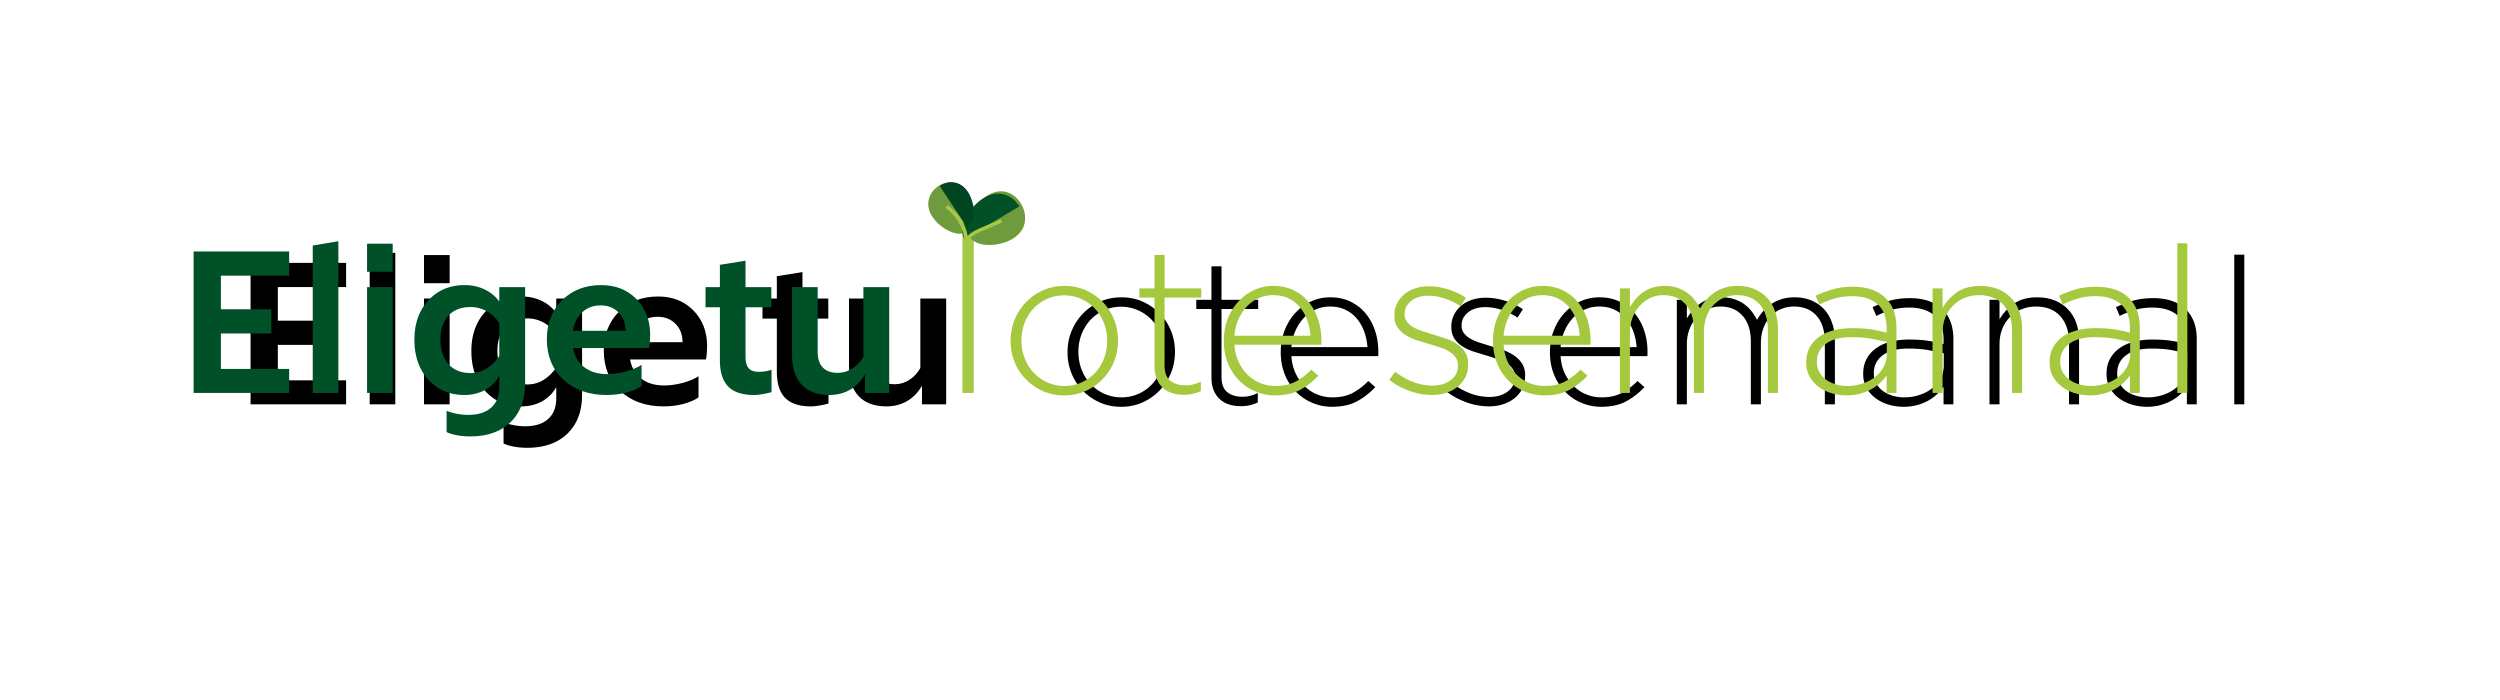 <?xml version="1.0" encoding="UTF-8"?>
<svg xmlns="http://www.w3.org/2000/svg" xmlns:xlink="http://www.w3.org/1999/xlink" xmlns:v="https://vecta.io/nano" width="439" height="123">
  <style><![CDATA[.B{fill:#000}.C{fill:#a5c93e}.D{fill:#005127}]]></style>
  <defs>
    <path id="A" d="M0 12.16V37h16.776v-4.212H4.788V26.56h8.856v-4.248H4.788v-5.904h11.988V12.16z"></path>
    <filter x="-363.6%" y="-277.8%" width="946.4%" height="671.7%" id="B">
      <feOffset dx="10" dy="2" in="SourceAlpha"></feOffset>
      <feGaussianBlur stdDeviation="22"></feGaussianBlur>
      <feColorMatrix values="0 0 0 0 1   0 0 0 0 1   0 0 0 0 1  0 0 0 1 0"></feColorMatrix>
    </filter>
    <path id="C" d="M20.916 11.116V37h4.5V10.36z"></path>
    <filter x="-1355.6%" y="-259.0%" width="3255.6%" height="633.0%" id="D">
      <feOffset dx="10" dy="2" in="SourceAlpha"></feOffset>
      <feGaussianBlur stdDeviation="22"></feGaussianBlur>
      <feColorMatrix values="0 0 0 0 1   0 0 0 0 1   0 0 0 0 1  0 0 0 1 0"></feColorMatrix>
    </filter>
    <path d="M30.456 15.724h4.5v-4.932h-4.5v4.932zm0 21.276h4.5V18.424h-4.5V37z" id="E"></path>
    <filter x="-1355.6%" y="-263.3%" width="3255.6%" height="641.8%" id="F">
      <feOffset dx="10" dy="2" in="SourceAlpha"></feOffset>
      <feGaussianBlur stdDeviation="22"></feGaussianBlur>
      <feColorMatrix values="0 0 0 0 1   0 0 0 0 1   0 0 0 0 1  0 0 0 1 0"></feColorMatrix>
    </filter>
    <path d="M48.636 33.508c-1.656 0-2.952-.522-3.888-1.566s-1.404-2.49-1.404-4.338c0-1.776.468-3.168 1.404-4.176s2.232-1.512 3.888-1.512a5.77 5.77 0 0 1 2.862.756c.9.504 1.626 1.2 2.178 2.088v5.76c-.648.96-1.404 1.698-2.268 2.214s-1.788.774-2.772.774zm-.432 7.344a10.76 10.76 0 0 1-1.926-.18c-.66-.12-1.278-.3-1.854-.54v3.744c.504.24 1.122.426 1.854.558s1.494.198 2.286.198c3 0 5.358-.828 7.074-2.484s2.574-3.936 2.574-6.84V18.424h-4.536v2.52a6.8 6.8 0 0 0-2.592-2.124c-1.056-.504-2.22-.756-3.492-.756-2.592 0-4.71.888-6.354 2.664s-2.466 4.08-2.466 6.912c0 2.904.816 5.25 2.448 7.038s3.744 2.682 6.336 2.682c1.344 0 2.55-.294 3.618-.882s1.902-1.422 2.502-2.502v1.98c0 1.56-.474 2.766-1.422 3.618s-2.298 1.278-4.05 1.278z" id="G"></path>
    <filter x="-313.8%" y="-259.7%" width="830.5%" height="634.5%" id="H">
      <feOffset dx="10" dy="2" in="SourceAlpha"></feOffset>
      <feGaussianBlur stdDeviation="22"></feGaussianBlur>
      <feColorMatrix values="0 0 0 0 1   0 0 0 0 1   0 0 0 0 1  0 0 0 1 0"></feColorMatrix>
    </filter>
    <path d="M72.54 37.36c1.224 0 2.382-.144 3.474-.432s1.974-.672 2.646-1.152v-3.708c-.744.48-1.674.87-2.79 1.17s-2.202.45-3.258.45c-1.632 0-2.97-.402-4.014-1.206s-1.698-1.926-1.962-3.366h13.32c.072-.264.126-.624.162-1.08l.054-1.332c-.024-2.52-.834-4.59-2.43-6.21s-3.654-2.43-6.174-2.43c-2.808 0-5.1.888-6.876 2.664s-2.664 4.056-2.664 6.84c0 2.928.966 5.292 2.898 7.092s4.47 2.7 7.614 2.7zm-1.08-15.732c1.296 0 2.352.414 3.168 1.242s1.224 1.902 1.224 3.222H66.6c.24-1.392.792-2.484 1.656-3.276s1.932-1.188 3.204-1.188z" id="I"></path>
    <filter x="-336.2%" y="-357.6%" width="882.6%" height="835.9%" id="J">
      <feOffset dx="10" dy="2" in="SourceAlpha"></feOffset>
      <feGaussianBlur stdDeviation="22"></feGaussianBlur>
      <feColorMatrix values="0 0 0 0 1   0 0 0 0 1   0 0 0 0 1  0 0 0 1 0"></feColorMatrix>
    </filter>
    <path d="M99.288 33.292c-.864 0-1.476-.216-1.836-.648s-.54-1.104-.54-2.016v-8.676h4.536v-3.528h-4.536V13.78l-4.5.72v3.924h-2.52v3.528h2.52v9.288c0 2.088.486 3.63 1.458 4.626s2.49 1.494 4.554 1.494c.408 0 .894-.048 1.458-.144s1.098-.216 1.602-.36v-3.924c-.384.12-.756.21-1.116.27a6.56 6.56 0 0 1-1.08.09z" id="K"></path>
    <filter x="-526.2%" y="-292.6%" width="1325.0%" height="702.2%" id="L">
      <feOffset dx="10" dy="2" in="SourceAlpha"></feOffset>
      <feGaussianBlur stdDeviation="22"></feGaussianBlur>
      <feColorMatrix values="0 0 0 0 1   0 0 0 0 1   0 0 0 0 1  0 0 0 1 0"></feColorMatrix>
    </filter>
    <path d="M122.148 18.424h-4.536v12.204c-.504.888-1.152 1.584-1.944 2.088s-1.644.756-2.556.756c-1.152 0-2.028-.312-2.628-.936s-.9-1.536-.9-2.736V18.424h-4.5v11.952c0 2.256.564 3.984 1.692 5.184s2.76 1.8 4.896 1.8c1.344 0 2.55-.312 3.618-.936s1.938-1.524 2.61-2.7V37h4.248V18.424z" id="M"></path>
    <filter x="-357.5%" y="-364.4%" width="932.2%" height="849.9%" id="N">
      <feOffset dx="10" dy="2" in="SourceAlpha"></feOffset>
      <feGaussianBlur stdDeviation="22"></feGaussianBlur>
      <feColorMatrix values="0 0 0 0 1   0 0 0 0 1   0 0 0 0 1  0 0 0 1 0"></feColorMatrix>
    </filter>
    <path d="M152.856 37.432c-1.368 0-2.622-.258-3.762-.774s-2.13-1.206-2.97-2.07-1.494-1.872-1.962-3.024-.702-2.376-.702-3.672v-.072c0-1.296.234-2.52.702-3.672s1.128-2.172 1.98-3.06 1.854-1.59 3.006-2.106 2.412-.774 3.78-.774 2.622.258 3.762.774 2.13 1.206 2.97 2.07 1.494 1.872 1.962 3.024.702 2.376.702 3.672v.072c0 1.296-.234 2.52-.702 3.672s-1.128 2.172-1.98 3.06-1.854 1.59-3.006 2.106-2.412.774-3.78.774zm.072-1.656c1.08 0 2.082-.21 3.006-.63s1.716-.984 2.376-1.692 1.176-1.542 1.548-2.502.558-1.98.558-3.06v-.072c0-1.104-.192-2.142-.576-3.114s-.918-1.818-1.602-2.538a7.43 7.43 0 0 0-2.412-1.692 7.27 7.27 0 0 0-2.97-.612c-1.08 0-2.082.21-3.006.63s-1.716.984-2.376 1.692-1.176 1.542-1.548 2.502-.558 1.98-.558 3.06v.072c0 1.104.192 2.142.576 3.114s.918 1.818 1.602 2.538a7.43 7.43 0 0 0 2.412 1.692 7.27 7.27 0 0 0 2.97.612z" id="O"></path>
    <filter x="-323.4%" y="-358.9%" width="852.8%" height="838.7%" id="P">
      <feOffset dx="10" dy="2" in="SourceAlpha"></feOffset>
      <feGaussianBlur stdDeviation="22"></feGaussianBlur>
      <feColorMatrix values="0 0 0 0 1   0 0 0 0 1   0 0 0 0 1  0 0 0 1 0"></feColorMatrix>
    </filter>
    <path d="M173.88 37.324c-.72 0-1.392-.096-2.016-.288s-1.17-.498-1.638-.918-.834-.948-1.098-1.584-.396-1.386-.396-2.25V20.26h-2.664v-1.62h2.664v-5.868h1.764v5.868h6.444v1.62h-6.444v11.844c0 1.32.342 2.244 1.026 2.772s1.566.792 2.646.792c.456 0 .888-.048 1.296-.144s.876-.264 1.404-.504v1.656a7.67 7.67 0 0 1-1.422.486c-.468.108-.99.162-1.566.162z" id="Q"></path>
    <filter x="-561.1%" y="-281.0%" width="1406.1%" height="678.4%" id="R">
      <feOffset dx="10" dy="2" in="SourceAlpha"></feOffset>
      <feGaussianBlur stdDeviation="22"></feGaussianBlur>
      <feColorMatrix values="0 0 0 0 1   0 0 0 0 1   0 0 0 0 1  0 0 0 1 0"></feColorMatrix>
    </filter>
    <path d="M189.9 37.432c-1.2 0-2.346-.228-3.438-.684s-2.052-1.104-2.88-1.944-1.482-1.848-1.962-3.024-.72-2.484-.72-3.924v-.072c0-1.32.222-2.562.666-3.726s1.056-2.178 1.836-3.042 1.698-1.548 2.754-2.052 2.208-.756 3.456-.756c1.296 0 2.46.246 3.492.738a7.86 7.86 0 0 1 2.646 2.034c.732.864 1.296 1.878 1.692 3.042s.594 2.43.594 3.798v.378c0 .084-.012.198-.036.342h-15.228c.072 1.152.324 2.172.756 3.06s.972 1.644 1.62 2.268 1.386 1.098 2.214 1.422a7.1 7.1 0 0 0 2.61.486c1.44 0 2.658-.276 3.654-.828s1.878-1.236 2.646-2.052l1.224 1.08a12.48 12.48 0 0 1-3.186 2.484c-1.188.648-2.658.972-4.41.972zm6.228-10.476c-.072-.936-.258-1.83-.558-2.682a7.46 7.46 0 0 0-1.26-2.268 6.03 6.03 0 0 0-1.998-1.584c-.792-.396-1.716-.594-2.772-.594-.912 0-1.764.18-2.556.54s-1.482.858-2.07 1.494-1.074 1.392-1.458 2.268a8.49 8.49 0 0 0-.684 2.826h13.356z" id="S"></path>
    <filter x="-356.0%" y="-358.9%" width="928.7%" height="838.7%" id="T">
      <feOffset dx="10" dy="2" in="SourceAlpha"></feOffset>
      <feGaussianBlur stdDeviation="22"></feGaussianBlur>
      <feColorMatrix values="0 0 0 0 1   0 0 0 0 1   0 0 0 0 1  0 0 0 1 0"></feColorMatrix>
    </filter>
    <path d="M217.476 37.36a11.66 11.66 0 0 1-4.032-.738c-1.344-.492-2.508-1.134-3.492-1.926l1.044-1.404c1.008.768 2.064 1.362 3.168 1.782a9.54 9.54 0 0 0 3.42.63c1.248 0 2.298-.312 3.15-.936s1.278-1.476 1.278-2.556v-.072c0-.528-.132-.984-.396-1.368s-.624-.72-1.08-1.008-.972-.528-1.548-.72l-1.836-.576-2.25-.684c-.756-.24-1.434-.546-2.034-.918s-1.086-.834-1.458-1.386-.558-1.236-.558-2.052v-.072c0-.744.15-1.422.45-2.034s.714-1.146 1.242-1.602 1.164-.81 1.908-1.062 1.56-.378 2.448-.378c1.104 0 2.238.18 3.402.54s2.202.852 3.114 1.476l-.936 1.476c-.84-.552-1.746-.996-2.718-1.332s-1.95-.504-2.934-.504c-1.272 0-2.286.306-3.042.918s-1.134 1.374-1.134 2.286v.072c0 .504.144.942.432 1.314a3.72 3.72 0 0 0 1.134.954c.468.264 1.014.498 1.638.702l1.908.594 2.196.702c.72.252 1.368.576 1.944.972s1.038.87 1.386 1.422.522 1.236.522 2.052v.072c0 .816-.162 1.554-.486 2.214a4.99 4.99 0 0 1-1.35 1.692c-.576.468-1.248.828-2.016 1.08s-1.596.378-2.484.378z" id="U"></path>
    <filter x="-440.1%" y="-361.6%" width="1124.5%" height="844.2%" id="V">
      <feOffset dx="10" dy="2" in="SourceAlpha"></feOffset>
      <feGaussianBlur stdDeviation="22"></feGaussianBlur>
      <feColorMatrix values="0 0 0 0 1   0 0 0 0 1   0 0 0 0 1  0 0 0 1 0"></feColorMatrix>
    </filter>
    <path d="M237.168 37.432c-1.2 0-2.346-.228-3.438-.684s-2.052-1.104-2.88-1.944-1.482-1.848-1.962-3.024-.72-2.484-.72-3.924v-.072c0-1.32.222-2.562.666-3.726s1.056-2.178 1.836-3.042 1.698-1.548 2.754-2.052 2.208-.756 3.456-.756c1.296 0 2.46.246 3.492.738a7.86 7.86 0 0 1 2.646 2.034c.732.864 1.296 1.878 1.692 3.042s.594 2.43.594 3.798v.378c0 .084-.012.198-.036.342H230.04c.072 1.152.324 2.172.756 3.06s.972 1.644 1.62 2.268 1.386 1.098 2.214 1.422a7.1 7.1 0 0 0 2.61.486c1.44 0 2.658-.276 3.654-.828s1.878-1.236 2.646-2.052l1.224 1.08a12.48 12.48 0 0 1-3.186 2.484c-1.188.648-2.658.972-4.41.972zm6.228-10.476c-.072-.936-.258-1.83-.558-2.682a7.46 7.46 0 0 0-1.26-2.268 6.03 6.03 0 0 0-1.998-1.584c-.792-.396-1.716-.594-2.772-.594-.912 0-1.764.18-2.556.54s-1.482.858-2.07 1.494-1.074 1.392-1.458 2.268a8.49 8.49 0 0 0-.684 2.826h13.356z" id="W"></path>
    <path d="M250.452 18.64h1.764v3.276c.288-.48.618-.942.99-1.386a7.08 7.08 0 0 1 1.278-1.188c.48-.348 1.038-.624 1.674-.828s1.362-.306 2.178-.306a6.97 6.97 0 0 1 2.178.324c.66.216 1.242.504 1.746.864a6.24 6.24 0 0 1 1.314 1.26 9.13 9.13 0 0 1 .954 1.512 9.76 9.76 0 0 1 1.044-1.476 7.26 7.26 0 0 1 1.422-1.278c.54-.372 1.152-.666 1.836-.882s1.458-.324 2.322-.324c1.08 0 2.058.186 2.934.558s1.62.888 2.232 1.548 1.08 1.464 1.404 2.412.486 1.998.486 3.15V37h-1.764V26.092c0-1.992-.48-3.534-1.44-4.626s-2.292-1.638-3.996-1.638a5.82 5.82 0 0 0-2.214.432 5.3 5.3 0 0 0-1.854 1.26c-.528.552-.948 1.23-1.26 2.034s-.468 1.722-.468 2.754V37h-1.764V25.984c0-1.92-.48-3.426-1.44-4.518s-2.268-1.638-3.924-1.638a5.38 5.38 0 0 0-2.304.504c-.72.336-1.344.804-1.872 1.404s-.942 1.296-1.242 2.088-.45 1.656-.45 2.592V37h-1.764V18.64z" id="X"></path>
    <filter x="-219.8%" y="-367.2%" width="611.6%" height="855.6%" id="Y">
      <feOffset dx="10" dy="2" in="SourceAlpha"></feOffset>
      <feGaussianBlur stdDeviation="22"></feGaussianBlur>
      <feColorMatrix values="0 0 0 0 1   0 0 0 0 1   0 0 0 0 1  0 0 0 1 0"></feColorMatrix>
    </filter>
    <path d="M290.268 37.432a9.26 9.26 0 0 1-2.556-.36c-.84-.24-1.596-.6-2.268-1.08a5.74 5.74 0 0 1-1.638-1.8c-.42-.72-.63-1.56-.63-2.52V31.6c0-.96.198-1.812.594-2.556s.942-1.368 1.638-1.872 1.536-.888 2.52-1.152 2.076-.396 3.276-.396c1.296 0 2.412.072 3.348.216s1.848.336 2.736.576v-.792c0-1.872-.534-3.276-1.602-4.212s-2.55-1.404-4.446-1.404c-1.128 0-2.16.138-3.096.414s-1.824.63-2.664 1.062l-.648-1.548c1.008-.48 2.028-.864 3.06-1.152s2.184-.432 3.456-.432c2.52 0 4.452.672 5.796 2.016 1.248 1.248 1.872 2.976 1.872 5.184V37h-1.728v-3.06a9.13 9.13 0 0 1-1.134 1.278 7.72 7.72 0 0 1-1.53 1.116c-.576.324-1.23.588-1.962.792s-1.53.306-2.394.306zm.108-1.656a8.48 8.48 0 0 0 2.664-.414c.84-.276 1.578-.66 2.214-1.152s1.14-1.086 1.512-1.782a4.81 4.81 0 0 0 .558-2.304v-2.088l-2.7-.558c-1.032-.18-2.208-.27-3.528-.27-1.944 0-3.438.39-4.482 1.17s-1.566 1.818-1.566 3.114v.072c0 .672.144 1.266.432 1.782s.678.954 1.17 1.314 1.062.636 1.71.828a7.06 7.06 0 0 0 2.016.288z" id="Z"></path>
    <filter x="-385.1%" y="-361.6%" width="996.5%" height="844.2%" id="a">
      <feOffset dx="10" dy="2" in="SourceAlpha"></feOffset>
      <feGaussianBlur stdDeviation="22"></feGaussianBlur>
      <feColorMatrix values="0 0 0 0 1   0 0 0 0 1   0 0 0 0 1  0 0 0 1 0"></feColorMatrix>
    </filter>
    <path d="M305.352 18.64h1.764v3.42c.624-1.08 1.464-1.992 2.52-2.736s2.424-1.116 4.104-1.116c1.152 0 2.184.186 3.096.558s1.686.894 2.322 1.566 1.116 1.47 1.44 2.394.486 1.938.486 3.042V37h-1.764V26.092c0-1.896-.504-3.414-1.512-4.554s-2.448-1.71-4.32-1.71c-.912 0-1.752.162-2.52.486s-1.44.774-2.016 1.35-1.026 1.266-1.35 2.07-.486 1.686-.486 2.646V37h-1.764V18.64z" id="b"></path>
    <filter x="-387.7%" y="-367.2%" width="1002.6%" height="855.6%" id="c">
      <feOffset dx="10" dy="2" in="SourceAlpha"></feOffset>
      <feGaussianBlur stdDeviation="22"></feGaussianBlur>
      <feColorMatrix values="0 0 0 0 1   0 0 0 0 1   0 0 0 0 1  0 0 0 1 0"></feColorMatrix>
    </filter>
    <path d="M333 37.432a9.26 9.26 0 0 1-2.556-.36c-.84-.24-1.596-.6-2.268-1.08a5.74 5.74 0 0 1-1.638-1.8c-.42-.72-.63-1.56-.63-2.52V31.6c0-.96.198-1.812.594-2.556s.942-1.368 1.638-1.872 1.536-.888 2.52-1.152 2.076-.396 3.276-.396c1.296 0 2.412.072 3.348.216s1.848.336 2.736.576v-.792c0-1.872-.534-3.276-1.602-4.212s-2.55-1.404-4.446-1.404c-1.128 0-2.16.138-3.096.414s-1.824.63-2.664 1.062l-.648-1.548c1.008-.48 2.028-.864 3.06-1.152s2.184-.432 3.456-.432c2.52 0 4.452.672 5.796 2.016 1.248 1.248 1.872 2.976 1.872 5.184V37h-1.728v-3.06a9.13 9.13 0 0 1-1.134 1.278 7.72 7.72 0 0 1-1.53 1.116c-.576.324-1.23.588-1.962.792s-1.53.306-2.394.306zm.108-1.656a8.48 8.48 0 0 0 2.664-.414c.84-.276 1.578-.66 2.214-1.152s1.14-1.086 1.512-1.782a4.81 4.81 0 0 0 .558-2.304v-2.088l-2.7-.558c-1.032-.18-2.208-.27-3.528-.27-1.944 0-3.438.39-4.482 1.17s-1.566 1.818-1.566 3.114v.072c0 .672.144 1.266.432 1.782s.678.954 1.17 1.314 1.062.636 1.71.828a7.06 7.06 0 0 0 2.016.288z" id="d"></path>
    <path id="e" d="M348.336 10.72h1.764V37h-1.764z"></path>
    <filter x="-3458.0%" y="-262.6%" width="8149.9%" height="640.3%" id="f">
      <feOffset dx="10" dy="2" in="SourceAlpha"></feOffset>
      <feGaussianBlur stdDeviation="22"></feGaussianBlur>
      <feColorMatrix values="0 0 0 0 1   0 0 0 0 1   0 0 0 0 1  0 0 0 1 0"></feColorMatrix>
    </filter>
  </defs>
  <g transform="translate(34 32)" fill="none" fill-rule="evenodd">
    <g fill-rule="nonzero">
      <use filter="url(#B)" xlink:href="#A" class="B"></use>
      <use xlink:href="#A" class="D"></use>
      <use filter="url(#D)" xlink:href="#C" class="B"></use>
      <use xlink:href="#C" class="D"></use>
      <use filter="url(#F)" xlink:href="#E" class="B"></use>
      <use xlink:href="#E" class="D"></use>
      <use filter="url(#H)" xlink:href="#G" class="B"></use>
      <use xlink:href="#G" class="D"></use>
      <use filter="url(#J)" xlink:href="#I" class="B"></use>
      <use xlink:href="#I" class="D"></use>
      <use filter="url(#L)" xlink:href="#K" class="B"></use>
      <use xlink:href="#K" class="D"></use>
      <use filter="url(#N)" xlink:href="#M" class="B"></use>
      <use xlink:href="#M" class="D"></use>
      <use filter="url(#P)" xlink:href="#O" class="B"></use>
      <use xlink:href="#O" class="C"></use>
      <use filter="url(#R)" xlink:href="#Q" class="B"></use>
      <use xlink:href="#Q" class="C"></use>
      <use filter="url(#T)" xlink:href="#S" class="B"></use>
      <use xlink:href="#S" class="C"></use>
      <use filter="url(#V)" xlink:href="#U" class="B"></use>
      <use xlink:href="#U" class="C"></use>
      <use filter="url(#T)" xlink:href="#W" class="B"></use>
      <use xlink:href="#W" class="C"></use>
      <use filter="url(#Y)" xlink:href="#X" class="B"></use>
      <use xlink:href="#X" class="C"></use>
      <use filter="url(#a)" xlink:href="#Z" class="B"></use>
      <use xlink:href="#Z" class="C"></use>
      <use filter="url(#c)" xlink:href="#b" class="B"></use>
      <use xlink:href="#b" class="C"></use>
      <use filter="url(#a)" xlink:href="#d" class="B"></use>
      <use xlink:href="#d" class="C"></use>
      <use filter="url(#f)" xlink:href="#e" class="B"></use>
      <use xlink:href="#e" class="C"></use>
    </g>
    <g fill="#a5c847">
      <path d="M137 4v33h-2V4.401z"></path>
      <path d="M139.529 2.694c-2.294 1.393-4.38 4.867-3.177 6.859s5.244 1.747 7.538.356 2.632-3.806 1.427-5.797-3.494-2.811-5.788-1.419"></path>
    </g>
    <path d="M145.306 3.804c-1.225-2.082-3.551-2.937-5.883-1.482-.93.581-1.817 1.512-2.48 2.55-.136-1.108-.497-2.228-1.038-3.072-1.305-2.038-3.442-2.26-5.157-1.096s-2.359 3.276-1.053 5.314 4.438 3.818 6.153 2.653c.015-.01.023-.029.038-.039a2.58 2.58 0 0 0 .309.857c1.225 2.08 5.33 1.826 7.662.372s2.675-3.976 1.45-6.056" fill="#6e9c3c"></path>
    <path d="M138.788 2.736c2.462-1.475 4.921-.608 6.212 1.502L135.378 10c-1.291-2.11.948-5.789 3.41-7.264" fill="#005128"></path>
    <path d="M135.94 1.661c-1.25-1.88-3.297-2.086-4.94-1.01L135.885 8c1.643-1.074 1.306-4.457.055-6.339" fill="#004522"></path>
    <path d="M141.697 6.5l-2.544 1.111c-1.535.641-2.628 1.102-3.223 1.819-.389-2.128-1.582-3.984-3.509-5.43l-.421.464c2.232 1.675 3.409 3.934 3.409 6.536v-.215h.662V11c0-1.437.983-1.848 3.358-2.841L142 7.036l-.303-.537z" fill="#a5c847"></path>
  </g>
</svg>
